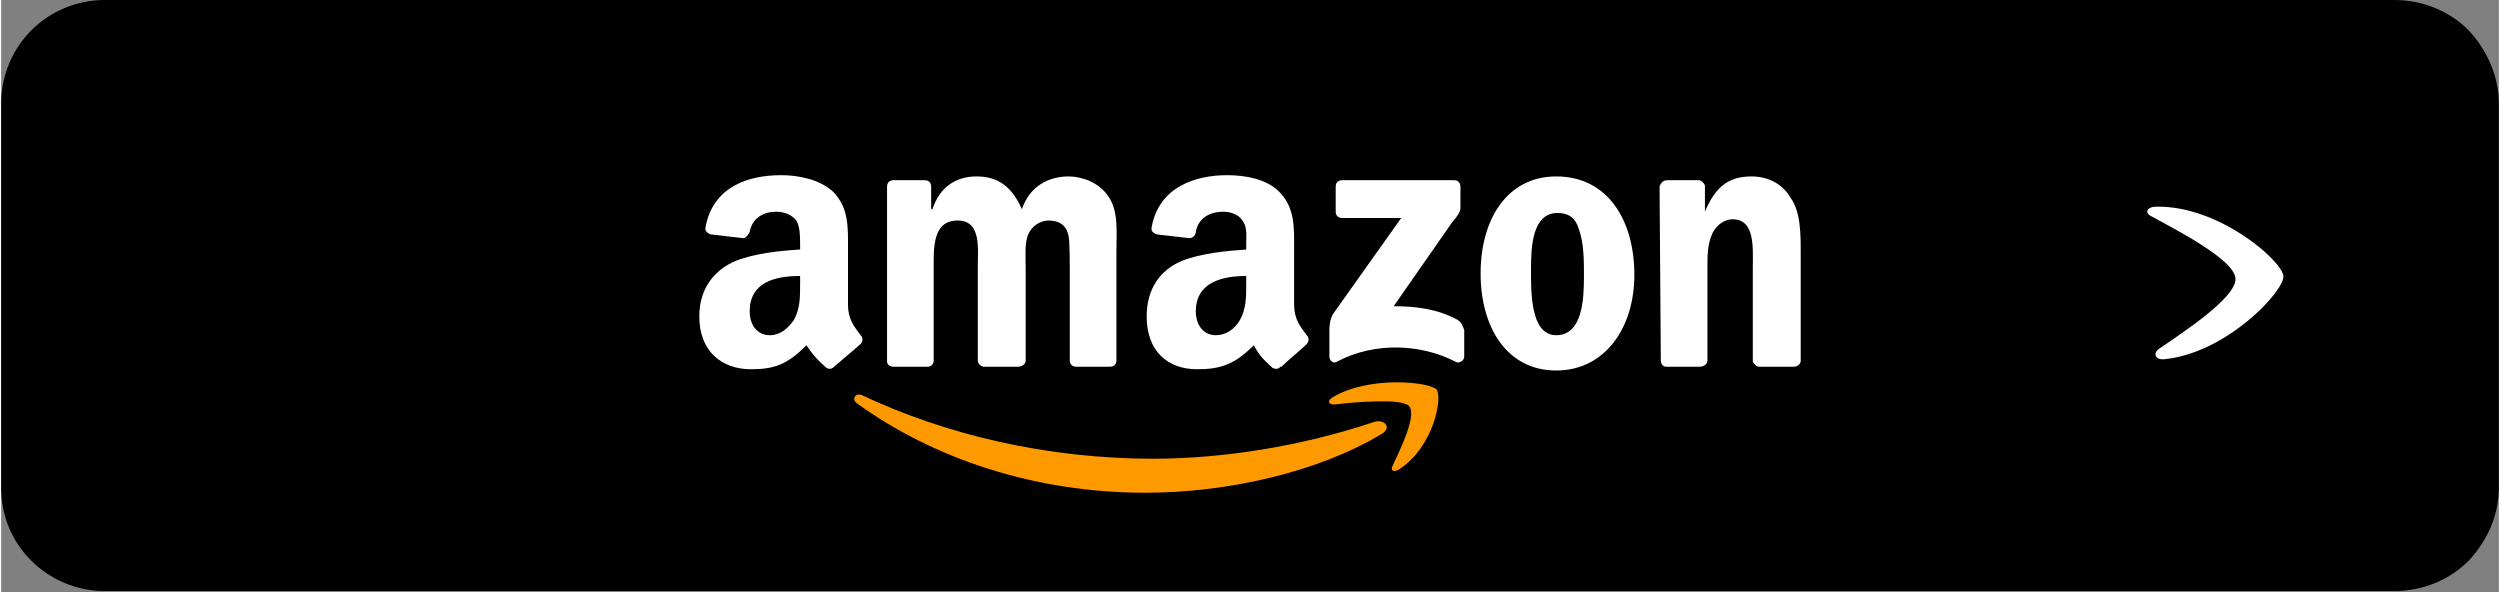 <?xml version="1.0" encoding="UTF-8"?>
<svg xmlns="http://www.w3.org/2000/svg" xmlns:xlink="http://www.w3.org/1999/xlink" xml:space="preserve" width="19.817cm" height="4.695cm" version="1.1" shape-rendering="geometricPrecision" text-rendering="geometricPrecision" image-rendering="optimizeQuality" fill-rule="evenodd" clip-rule="evenodd" viewBox="0 0 1982 470">
 <rect x="0" y="0" width="1982" height="470" fill="#808080" stroke="none"/>
 <g id="Camada_x0020_1">
  <g id="_2259728471744">
   <path fill="black" d="M82 12l1817 0c39,0 71,31 71,70l0 305c0,39 -32,71 -71,71l-1817 0c-39,0 -70,-32 -70,-71l0 -305c0,-39 31,-70 70,-70z"></path>
   <path fill="black" fill-rule="nonzero" d="M82 0l1817 0c23,0 44,9 59,24 14,15 24,36 24,58l0 305c0,23 -10,43 -24,58 -15,15 -36,24 -59,24l-1817 0c-22,0 -43,-9 -58,-24 -15,-15 -24,-35 -24,-58l0 -305c0,-22 9,-43 24,-58 15,-15 36,-24 58,-24zm1817 23l-1817 0c-16,0 -31,7 -42,17 -10,11 -17,26 -17,42l0 305c0,16 7,31 17,42 11,11 26,17 42,17l1817 0c17,0 32,-6 42,-17 11,-11 18,-26 18,-42l0 -305c0,-16 -7,-31 -18,-42 -10,-10 -25,-17 -42,-17z"></path>
   <path id="path8" fill="#FF9900" d="M1096 344c-51,31 -124,47 -188,47 -88,0 -168,-27 -229,-71 -5,-4 0,-9 5,-6 66,31 146,50 230,50 56,0 118,-10 175,-29 8,-3 15,4 7,9z"></path>
   <path id="path10" fill="#FF9900" d="M1117 322c-6,-6 -43,-3 -59,-1 -5,0 -6,-3 -1,-6 29,-17 76,-12 82,-6 5,6 -2,45 -29,63 -4,3 -8,2 -6,-2 6,-13 20,-41 13,-48z"></path>
   <g>
    <path id="path12" fill="white" d="M1059 168l0 -20c0,-3 2,-5 5,-5l89 0c3,0 5,2 5,5l0 17c0,3 -2,6 -7,12l-46 66c17,0 35,2 51,11 3,2 4,5 5,8l0 21c0,3 -4,6 -7,4 -27,-14 -64,-16 -94,0 -3,2 -6,-1 -6,-4l0 -20c0,-3 0,-9 3,-14l54 -76 -47 0c-3,0 -5,-2 -5,-5l0 0zm0 0l0 0 0 0z"></path>
   </g>
   <g>
    <path id="path14" fill="white" d="M735 291l-27 0c-3,0 -5,-2 -5,-4l0 -139c0,-3 2,-5 5,-5l25 0c3,0 5,2 5,5l0 18 1 0c6,-18 19,-26 35,-26 17,0 28,8 36,26 6,-18 21,-26 37,-26 11,0 24,5 31,15 9,12 7,29 7,44l0 87c0,3 -2,5 -5,5l-27 0c-3,0 -5,-2 -5,-5l0 -73c0,-6 0,-21 -1,-26 -2,-9 -8,-12 -16,-12 -6,0 -13,4 -16,11 -3,7 -2,19 -2,27l0 73c0,3 -3,5 -6,5l-27 0c-2,0 -5,-2 -5,-5l0 -73c0,-16 3,-38 -16,-38 -20,0 -19,22 -19,38l0 73c0,3 -2,5 -5,5l0 0zm0 0l0 0 0 0z"></path>
   </g>
   <g>
    <path id="path16" fill="white" d="M1234 140c41,0 62,35 62,78 0,43 -24,76 -62,76 -39,0 -60,-34 -60,-77 0,-43 21,-77 60,-77l0 0zm1 29c-20,0 -21,27 -21,44 0,17 -1,53 20,53 21,0 22,-29 22,-47 0,-12 0,-26 -4,-37 -3,-10 -9,-13 -17,-13l0 0zm0 0l0 0 0 0z"></path>
   </g>
   <path id="path18" fill="white" d="M1348 291l-27 0c-2,0 -4,-2 -4,-5l-1 -138c1,-3 3,-5 6,-5l25 0c2,0 4,2 5,4l0 21 0 0c8,-19 18,-28 37,-28 12,0 24,5 31,17 8,11 8,29 8,43l0 87c-1,3 -3,4 -6,4l-27 0c-2,0 -4,-2 -5,-4l0 -75c0,-15 2,-38 -16,-38 -7,0 -13,5 -16,11 -4,9 -4,17 -4,27l0 74c0,3 -3,5 -6,5z"></path>
   <g>
    <path fill="white" d="M988 225l0 -6c-19,0 -40,5 -40,28 0,11 6,19 16,19 8,0 15,-5 19,-12 5,-9 5,-18 5,-29l0 0zm27 66c-1,2 -4,2 -6,1 -9,-8 -11,-11 -15,-18 -15,15 -26,19 -45,19 -23,0 -40,-14 -40,-42 0,-22 11,-37 28,-44 15,-6 36,-8 51,-9l0 -4c0,-6 1,-14 -3,-19 -3,-5 -10,-7 -15,-7 -11,0 -20,5 -22,16 0,2 -2,5 -5,5l-26 -3c-2,-1 -5,-2 -4,-6 6,-32 35,-41 60,-41 14,0 31,3 41,13 13,13 12,29 12,47l0 42c0,13 5,18 10,25 2,2 2,5 0,7 -5,5 -15,13 -20,18l-1 0 0 0zm0 0l0 0 0 0z"></path>
   </g>
   <g>
    <path id="path30" fill="white" d="M634 225l0 -6c-20,0 -40,5 -40,28 0,11 6,19 16,19 8,0 14,-5 19,-12 5,-9 5,-18 5,-29l0 0zm27 66c-2,2 -4,2 -6,1 -9,-8 -11,-11 -16,-18 -15,15 -25,19 -44,19 -23,0 -41,-14 -41,-42 0,-22 12,-37 29,-44 15,-6 35,-8 51,-9l0 -4c0,-6 0,-14 -3,-19 -4,-5 -10,-7 -16,-7 -10,0 -19,5 -21,16 -1,2 -3,5 -5,5l-26 -3c-2,-1 -5,-2 -4,-6 6,-32 34,-41 60,-41 13,0 30,3 41,13 13,13 12,29 12,47l0 42c0,13 5,18 10,25 2,2 2,5 0,7 -6,5 -15,13 -21,18l0 0 0 0zm0 0l0 0 0 0z"></path>
   </g>
   <path id="path10_0" fill="white" d="M1773 221c-1,-15 -46,-38 -66,-49 -7,-3 -4,-8 3,-8 50,-1 100,43 101,55 1,12 -45,61 -94,66 -7,1 -10,-4 -5,-8 19,-13 62,-41 61,-56z"></path>
  </g>
 </g>
</svg>

